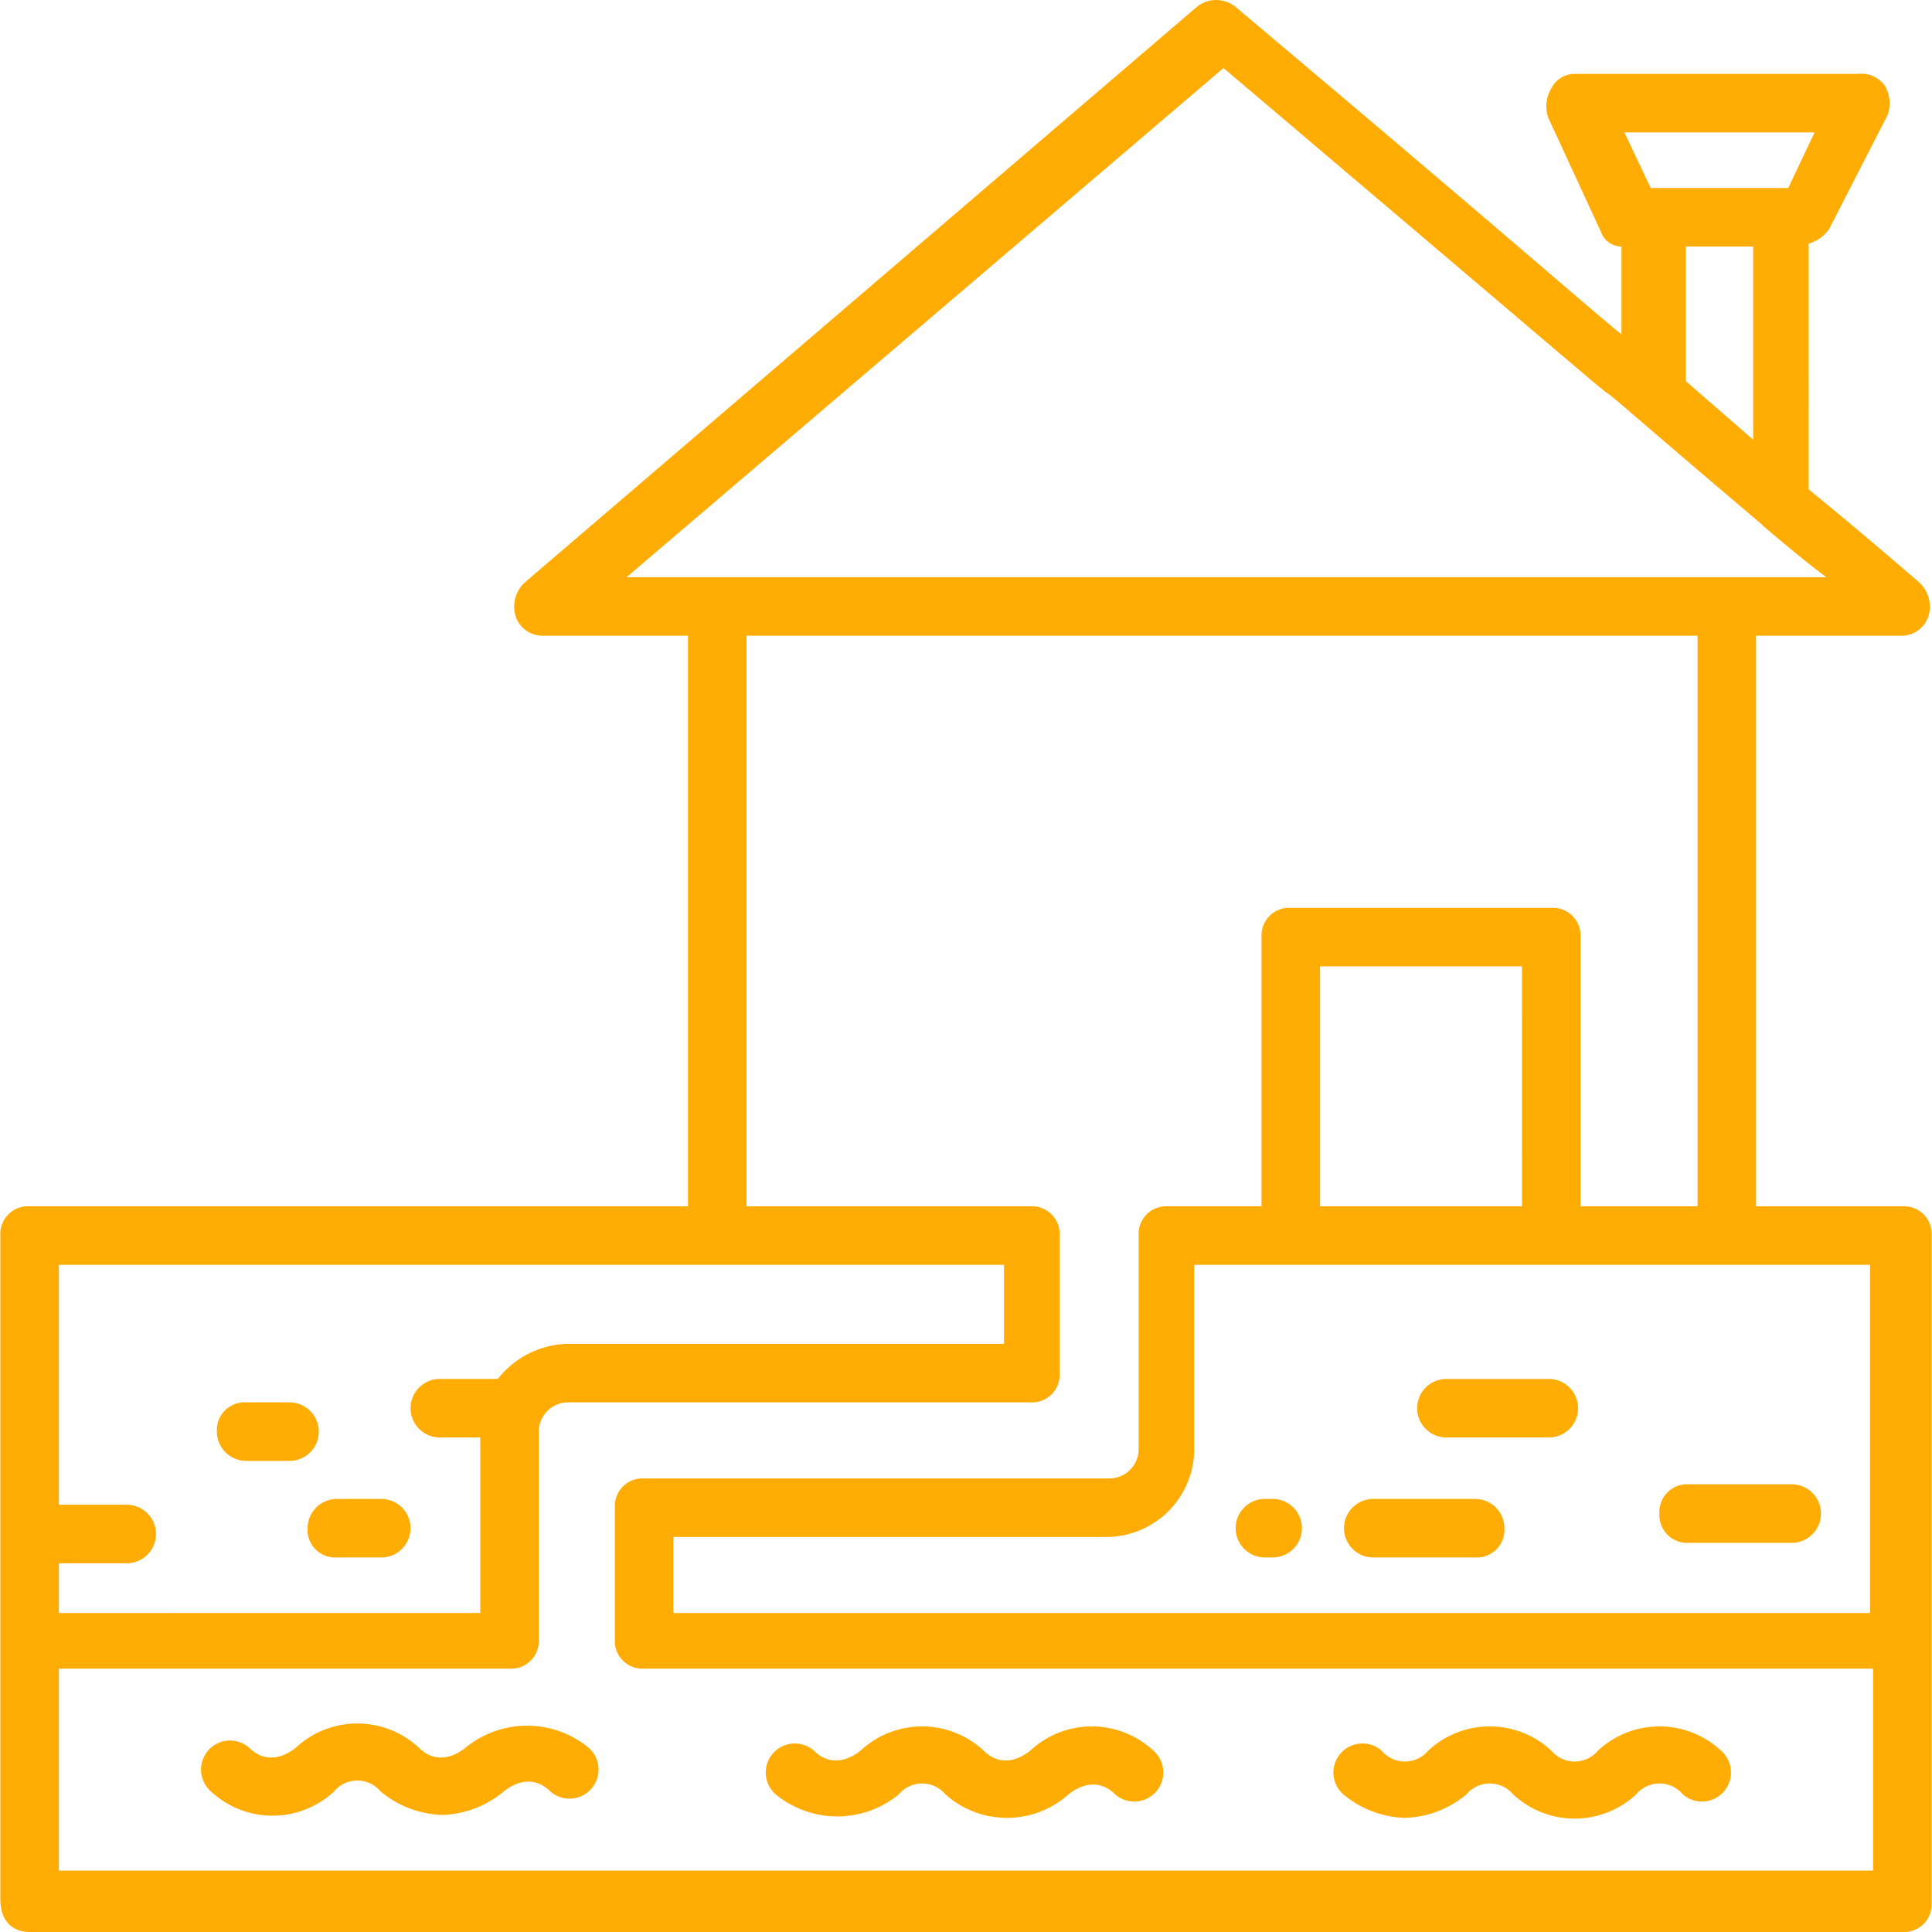 <?xml version="1.0" encoding="UTF-8"?>
<svg xmlns="http://www.w3.org/2000/svg" xmlns:xlink="http://www.w3.org/1999/xlink" width="197" height="197" viewBox="0 0 197 197">
  <defs>
    <clipPath id="clip-path">
      <rect id="Rectangle_3907" data-name="Rectangle 3907" width="197" height="197" transform="translate(5406 742)" fill="#ffac04"></rect>
    </clipPath>
  </defs>
  <g id="Assainissement" transform="translate(-5406 -742)" clip-path="url(#clip-path)">
    <g id="Search_results_for_House_water_system_-_Flaticon-12" data-name="Search results for House water system - Flaticon-12" transform="translate(5392.61 728.648)">
      <path id="Path_37026" data-name="Path 37026" d="M16.41,210.352H207.368a2.819,2.819,0,0,0,2.984-2.984V139.34a2.819,2.819,0,0,0-2.984-2.984H192.45V78.173h14.919a2.866,2.866,0,0,0,2.685-2.089,3.367,3.367,0,0,0-.9-3.282c-4.476-3.879-8.056-6.863-11.338-9.548V38.192a3.805,3.805,0,0,0,2.089-1.492l5.967-11.636a3.531,3.531,0,0,0-.3-2.984,2.908,2.908,0,0,0-2.685-1.193H173.951a2.658,2.658,0,0,0-2.387,1.492,3.53,3.53,0,0,0-.3,2.984L176.636,37a2.244,2.244,0,0,0,2.089,1.492v8.951c-2.984-2.387-11.04-9.548-39.385-33.418a3.137,3.137,0,0,0-3.879,0L66.835,72.8a3.367,3.367,0,0,0-.9,3.282,2.866,2.866,0,0,0,2.685,2.089H83.544v58.183H16.41a2.819,2.819,0,0,0-2.984,2.984v67.73C13.427,209.159,14.62,210.352,16.41,210.352ZM204.385,177.83H82.052v-7.758h44.159a8.977,8.977,0,0,0,8.951-8.951v-18.8h68.924V177.83Zm-35.8-41.474H147.992V111.889H168.58ZM185.289,38.49h6.863V58.182l-6.863-5.967Zm13.128-11.636-2.685,5.669H181.708l-2.685-5.669Zm-60.271-6.564c37.3,31.627,37.893,32.224,39.087,33.119.9.6,2.089,1.79,15.814,13.427l.3.3c1.79,1.492,3.879,3.282,6.266,5.072H77.278ZM89.512,78.173h96.971v58.183H174.548v-27.45a2.819,2.819,0,0,0-2.984-2.984H145.009a2.819,2.819,0,0,0-2.984,2.984v27.45h-9.548a2.819,2.819,0,0,0-2.984,2.984v21.781a2.99,2.99,0,0,1-2.984,2.984H79.069a2.819,2.819,0,0,0-2.984,2.984v13.427a2.819,2.819,0,0,0,2.984,2.984H204.385v20.588H19.394V183.5H65.343a2.819,2.819,0,0,0,2.984-2.984V159.331a2.99,2.99,0,0,1,2.984-2.984h47.143a2.819,2.819,0,0,0,2.984-2.984V139.34a2.819,2.819,0,0,0-2.984-2.984H89.512Zm26.257,64.15v8.056H71.311a9.345,9.345,0,0,0-7.161,3.58H58.183a2.984,2.984,0,0,0,0,5.967H62.36v17.9H19.394v-5.072h6.863a2.984,2.984,0,1,0,0-5.967H19.394V142.323Z" fill="#ffac04"></path>
      <path id="Path_37027" data-name="Path 37027" d="M171.265,153.96H160.822a2.984,2.984,0,0,0,0,5.967h10.443a2.984,2.984,0,1,0,0-5.967ZM182.6,167.685a2.819,2.819,0,0,0,2.984,2.984H196.03a2.984,2.984,0,1,0,0-5.967H185.587A2.819,2.819,0,0,0,182.6,167.685Zm-18.8-1.492H153.363a2.984,2.984,0,0,0,0,5.967h10.443a2.819,2.819,0,0,0,2.984-2.984A2.99,2.99,0,0,0,163.806,166.193Zm-119.05,2.984a2.819,2.819,0,0,0,2.984,2.984h4.476a2.984,2.984,0,1,0,0-5.967H47.739A2.99,2.99,0,0,0,44.756,169.177Zm98.463-2.984h-.9a2.984,2.984,0,0,0,0,5.967h.9a2.984,2.984,0,0,0,0-5.967ZM38.49,162.314h4.476a2.984,2.984,0,0,0,0-5.967H38.49a2.819,2.819,0,0,0-2.984,2.984A2.99,2.99,0,0,0,38.49,162.314Zm118.155,36.4a10.262,10.262,0,0,0,6.266-2.387,3.106,3.106,0,0,1,4.774,0,9.205,9.205,0,0,0,12.532,0,3.106,3.106,0,0,1,4.774,0,2.961,2.961,0,0,0,3.879-4.476,9.205,9.205,0,0,0-12.532,0,3.106,3.106,0,0,1-4.774,0,9.205,9.205,0,0,0-12.532,0,3.106,3.106,0,0,1-4.774,0,2.961,2.961,0,0,0-3.879,4.476,10.262,10.262,0,0,0,6.266,2.387Zm-51.618-2.387a3.106,3.106,0,0,1,4.774,0,9.417,9.417,0,0,0,12.532,0c1.492-1.193,3.282-1.492,4.774,0a2.961,2.961,0,1,0,3.879-4.476,9.205,9.205,0,0,0-12.532,0c-1.492,1.193-3.282,1.492-4.774,0a9.205,9.205,0,0,0-12.532,0c-1.492,1.193-3.282,1.492-4.774,0a2.961,2.961,0,1,0-3.879,4.476A9.889,9.889,0,0,0,105.027,196.329Zm-44.159-4.774c-1.492,1.193-3.282,1.492-4.774,0a9.205,9.205,0,0,0-12.532,0c-1.492,1.193-3.282,1.492-4.774,0a2.961,2.961,0,1,0-3.879,4.476,9.205,9.205,0,0,0,12.532,0,3.106,3.106,0,0,1,4.774,0,10.262,10.262,0,0,0,6.266,2.387,10.262,10.262,0,0,0,6.266-2.387c1.492-1.193,3.282-1.492,4.774,0a2.961,2.961,0,0,0,3.879-4.476,9.891,9.891,0,0,0-12.532,0Z" fill="#ffac04"></path>
    </g>
  </g>
</svg>
